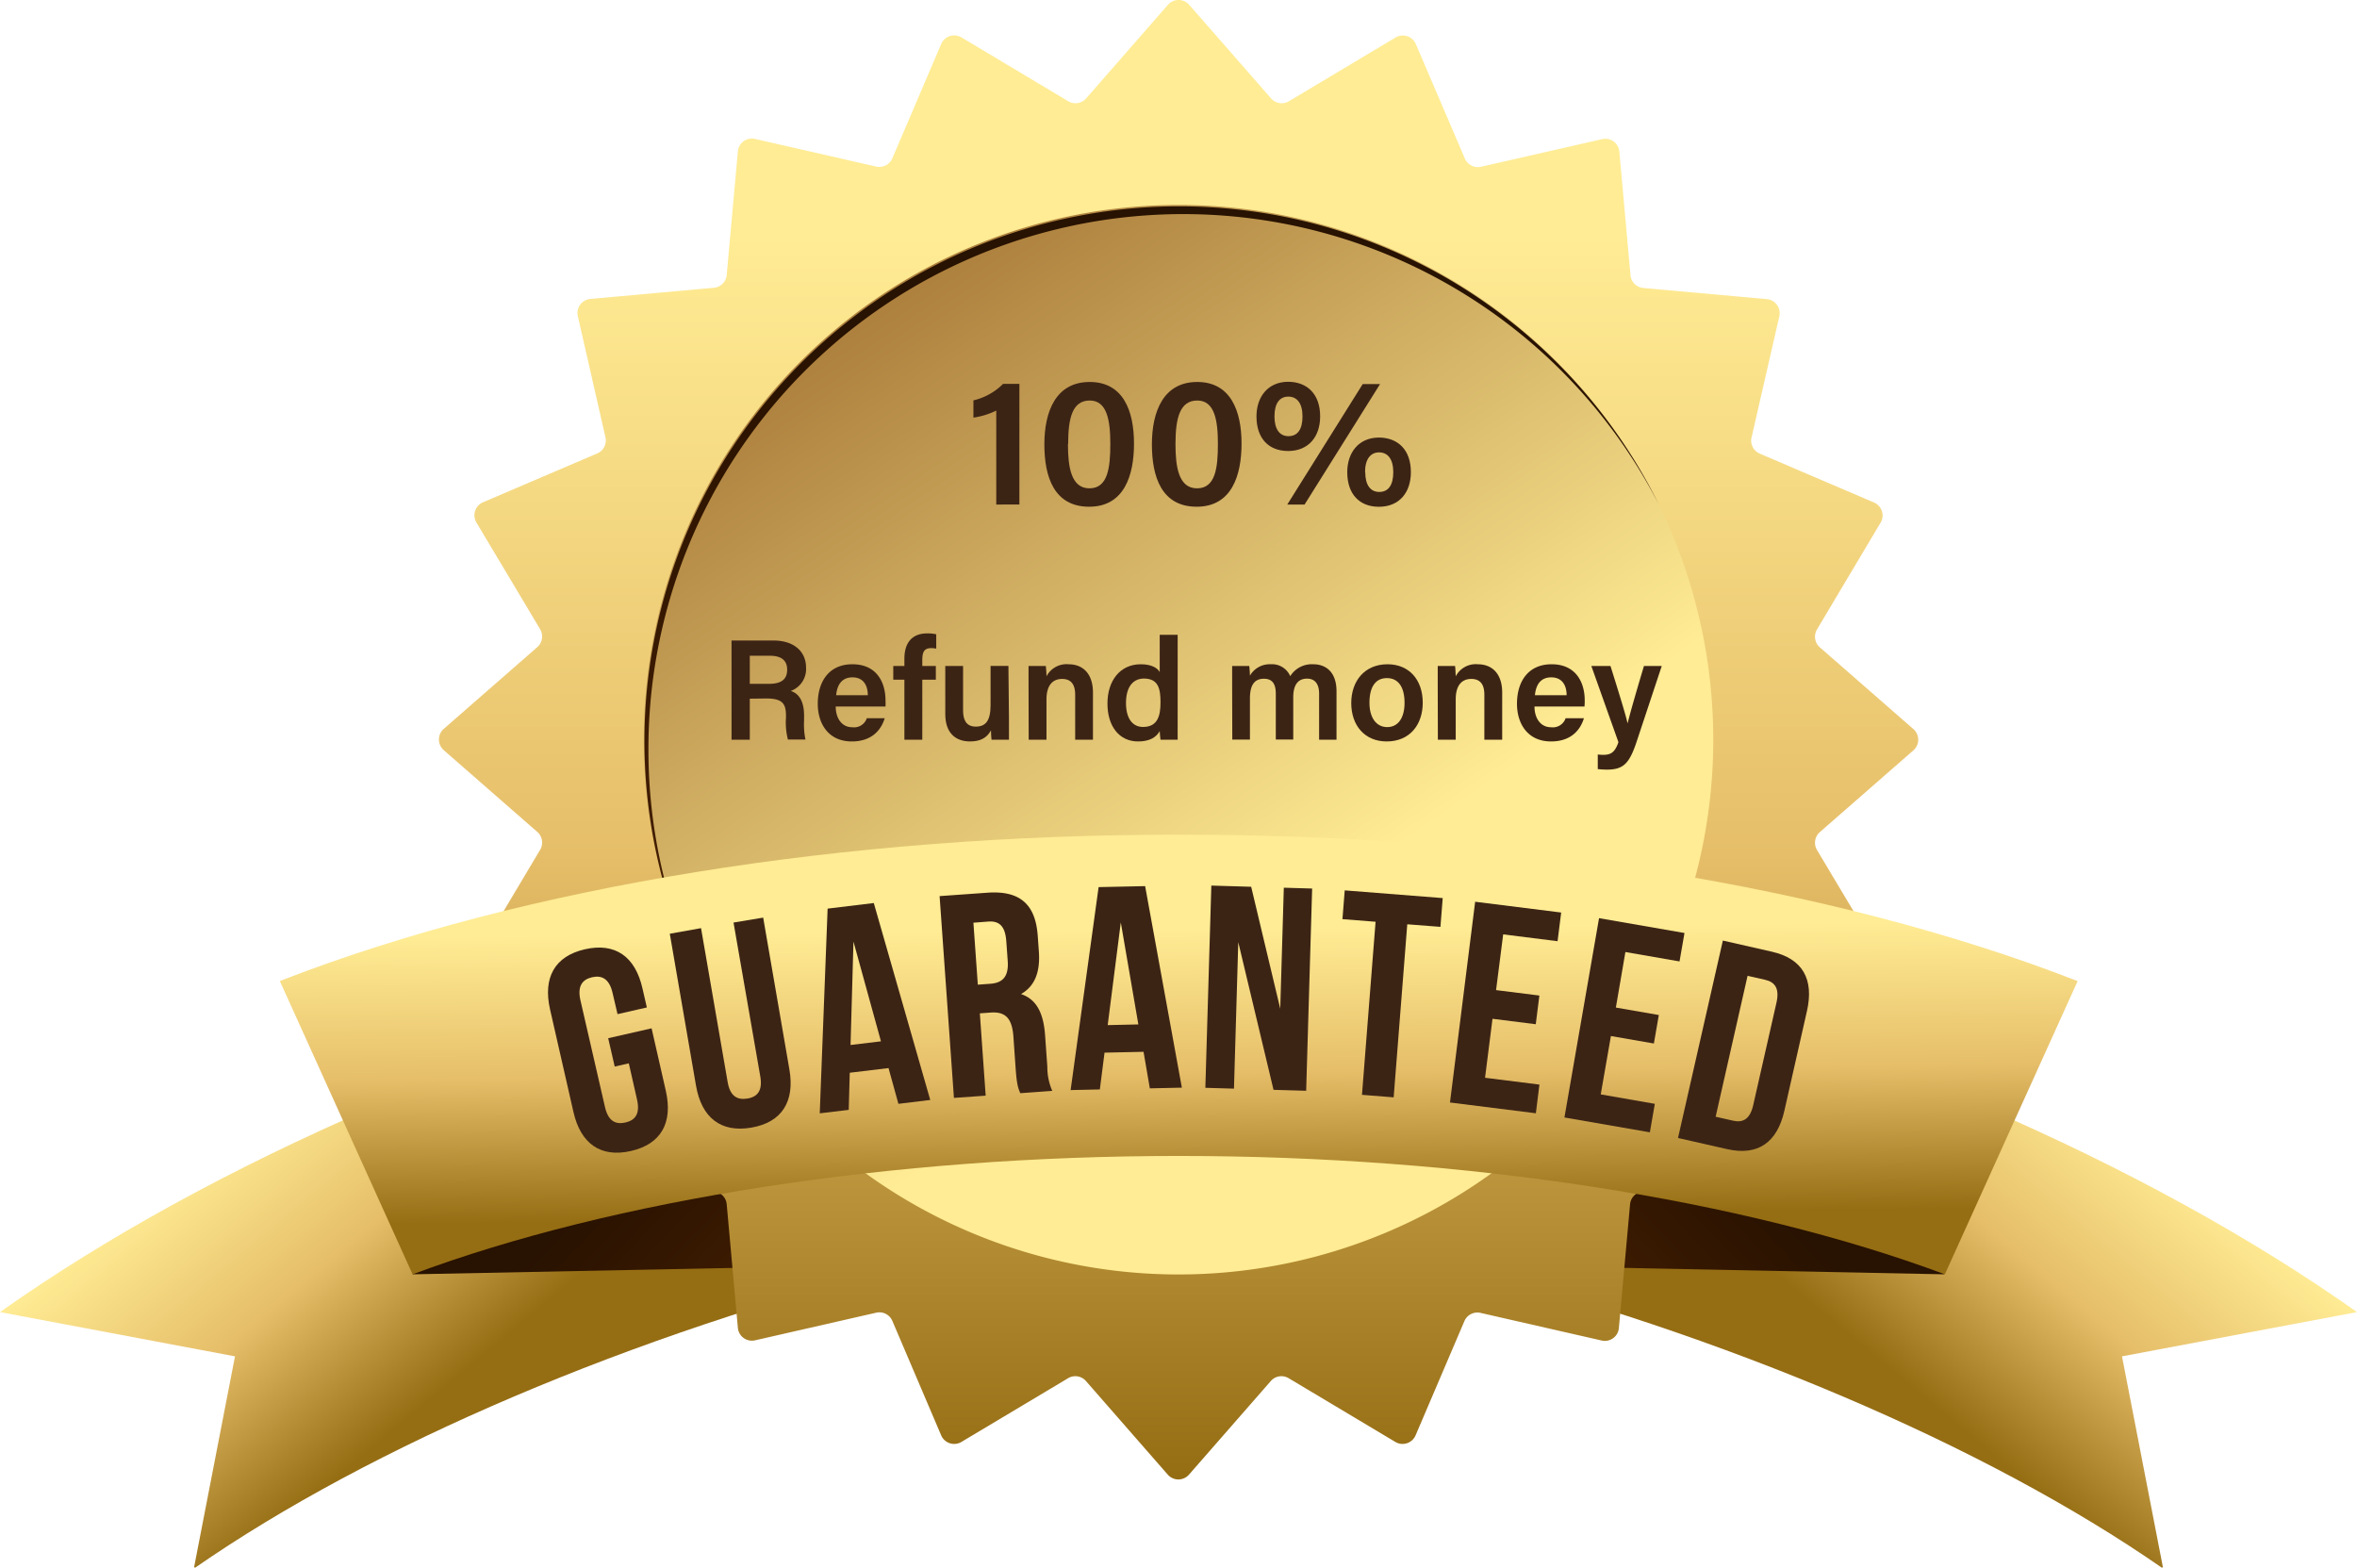 <svg xmlns="http://www.w3.org/2000/svg" xmlns:xlink="http://www.w3.org/1999/xlink" id="Layer_1" data-name="Layer 1" viewBox="0 0 476.72 317.09"><defs><style>.cls-1{fill:url(#linear-gradient);}.cls-2{fill:url(#linear-gradient-2);}.cls-3{fill:url(#linear-gradient-3);}.cls-4{fill:url(#linear-gradient-4);}.cls-5{fill:url(#linear-gradient-5);}.cls-6{fill:url(#linear-gradient-6);}.cls-7{fill:url(#linear-gradient-7);}.cls-8{fill:url(#linear-gradient-8);}.cls-9{fill:#3c2415;}</style><linearGradient id="linear-gradient" x1="77.74" y1="264.06" x2="122.29" y2="317.44" gradientUnits="userSpaceOnUse"><stop offset="0" stop-color="#ffec94"></stop><stop offset="0.5" stop-color="#e6be69"></stop><stop offset="1" stop-color="#956d13"></stop></linearGradient><linearGradient id="linear-gradient-2" x1="160.78" y1="274.38" x2="122.89" y2="237.85" gradientUnits="userSpaceOnUse"><stop offset="0" stop-color="#492001"></stop><stop offset="1" stop-color="#281201"></stop></linearGradient><linearGradient id="linear-gradient-3" x1="-1513.45" y1="264.06" x2="-1468.89" y2="317.44" gradientTransform="matrix(-1, 0, 0, 1, -1091.19, 0)" xlink:href="#linear-gradient"></linearGradient><linearGradient id="linear-gradient-4" x1="-1418.77" y1="328.41" x2="-1456.66" y2="291.88" gradientTransform="matrix(-1, 0, 0, 1, -1102.83, -54.03)" xlink:href="#linear-gradient-2"></linearGradient><linearGradient id="linear-gradient-5" x1="177.44" y1="55.48" x2="264.7" y2="183.59" gradientUnits="userSpaceOnUse"><stop offset="0" stop-color="#f0e38f"></stop><stop offset="0" stop-color="#aa7c3a"></stop><stop offset="1" stop-color="#ffec94"></stop></linearGradient><linearGradient id="linear-gradient-6" x1="250.01" y1="352.24" x2="250.01" y2="101.6" gradientUnits="userSpaceOnUse"><stop offset="0" stop-color="#956d13"></stop><stop offset="0.5" stop-color="#e6be69"></stop><stop offset="1" stop-color="#ffec94"></stop></linearGradient><linearGradient id="linear-gradient-7" x1="244.51" y1="252.53" x2="244.51" y2="120.53" xlink:href="#linear-gradient-2"></linearGradient><linearGradient id="linear-gradient-8" x1="249.91" y1="241.93" x2="250.49" y2="300.02" xlink:href="#linear-gradient"></linearGradient></defs><path class="cls-1" d="M179.32,246.76c-65.5,16.65-125,42.43-167.68,72.63l47.53,8.95-8.26,42.58.16.19c35.77-24.8,88.13-47.1,144.26-61.37Z" transform="translate(-11.64 -54.03)"></path><polygon class="cls-2" points="83.44 257.72 183.69 255.71 170.38 225.72 100.75 242.74 83.44 257.72"></polygon><path class="cls-3" d="M320.68,246.76c65.5,16.65,125,42.43,167.68,72.63l-47.53,8.95,8.26,42.58-.16.19c-35.77-24.8-88.13-47.1-144.26-61.37Z" transform="translate(-11.64 -54.03)"></path><polygon class="cls-4" points="393.29 257.72 293.03 255.71 306.35 225.72 375.97 242.74 393.29 257.72"></polygon><circle class="cls-5" cx="241.55" cy="149.6" r="113.87"></circle><path class="cls-6" d="M379.71,222.32l18.93-16.54a2.86,2.86,0,0,0,0-4.3l-18.93-16.54a2.86,2.86,0,0,1-.57-3.61L392,159.74a2.85,2.85,0,0,0-1.32-4.08l-23.12-9.89a2.84,2.84,0,0,1-1.66-3.25L371.52,118a2.86,2.86,0,0,0-2.52-3.48L344,112.27a2.85,2.85,0,0,1-2.58-2.58l-2.26-25a2.84,2.84,0,0,0-3.47-2.52l-24.51,5.59a2.87,2.87,0,0,1-3.26-1.66L298,62.94a2.86,2.86,0,0,0-4.09-1.33l-21.58,12.9a2.86,2.86,0,0,1-3.61-.58L252.16,55a2.85,2.85,0,0,0-4.29,0L231.32,73.93a2.86,2.86,0,0,1-3.61.58l-21.58-12.9A2.86,2.86,0,0,0,202,62.94l-9.88,23.12a2.87,2.87,0,0,1-3.26,1.66l-24.51-5.59a2.84,2.84,0,0,0-3.47,2.52l-2.26,25a2.85,2.85,0,0,1-2.59,2.58l-25,2.26a2.86,2.86,0,0,0-2.52,3.48l5.59,24.51a2.84,2.84,0,0,1-1.66,3.25l-23.12,9.89a2.85,2.85,0,0,0-1.32,4.08l12.89,21.59a2.87,2.87,0,0,1-.57,3.61l-18.93,16.54a2.86,2.86,0,0,0,0,4.3l18.93,16.54a2.87,2.87,0,0,1,.57,3.61L108,247.52a2.85,2.85,0,0,0,1.32,4.08l23.12,9.89a2.84,2.84,0,0,1,1.66,3.25l-5.59,24.52a2.85,2.85,0,0,0,2.52,3.47l25,2.26a2.85,2.85,0,0,1,2.59,2.58l2.26,25a2.85,2.85,0,0,0,3.47,2.53l24.51-5.59a2.85,2.85,0,0,1,3.26,1.65L202,344.32a2.86,2.86,0,0,0,4.09,1.33l21.58-12.89a2.84,2.84,0,0,1,3.61.57l16.55,18.93a2.85,2.85,0,0,0,4.29,0l16.55-18.93a2.84,2.84,0,0,1,3.61-.57l21.58,12.89a2.86,2.86,0,0,0,4.09-1.33l9.88-23.12a2.85,2.85,0,0,1,3.26-1.65l24.51,5.59a2.85,2.85,0,0,0,3.47-2.53l2.26-25A2.85,2.85,0,0,1,344,295L369,292.73a2.85,2.85,0,0,0,2.52-3.47l-5.59-24.52a2.84,2.84,0,0,1,1.66-3.25l23.12-9.89a2.85,2.85,0,0,0,1.32-4.08l-12.89-21.59A2.86,2.86,0,0,1,379.71,222.32ZM250,311.78A108.15,108.15,0,1,1,358.16,203.63,108.15,108.15,0,0,1,250,311.78Z" transform="translate(-11.64 -54.03)"></path><path class="cls-7" d="M142.79,205.49a108.16,108.16,0,0,1,204.37-49.42,108.17,108.17,0,1,0-193.37,97A107.68,107.68,0,0,1,142.79,205.49Z" transform="translate(-11.64 -54.03)"></path><path class="cls-8" d="M431.05,252.14c-48.87-18.9-113.17-29.31-181-29.31S117.85,233.24,69,252.14l-.76.3,26.85,59.31c40.79-15.23,97-23.94,154.94-23.94S364.17,296.52,405,311.75l26.86-59.31Z" transform="translate(-11.64 -54.03)"></path><path class="cls-9" d="M134.65,264l8.78-2,2.88,12.65c1.45,6.39-.91,10.76-7.06,12.16s-10.18-1.51-11.63-7.9l-4.73-20.74c-1.45-6.39.91-10.76,7.06-12.16s10.18,1.51,11.63,7.9l.89,3.87-5.93,1.35-1-4.27c-.65-2.85-2.15-3.65-4.15-3.19s-3,1.82-2.35,4.67L134,277.91c.65,2.85,2.13,3.59,4.13,3.14s3-1.77,2.36-4.62l-1.67-7.35-2.85.65Z" transform="translate(-11.64 -54.03)"></path><path class="cls-9" d="M153.43,241.74l5.38,31.11c.49,2.88,1.94,3.69,4,3.35s3.1-1.61,2.6-4.49L160,240.61l6-1,5.3,30.7c1.12,6.45-1.47,10.7-7.69,11.77s-10.09-2.05-11.2-8.5l-5.3-30.71Z" transform="translate(-11.64 -54.03)"></path><path class="cls-9" d="M199.79,276.49l-6.44.78-2-7.23-7.84.94-.21,7.51-5.86.7,1.59-41.4,9.34-1.13Zm-16.12-11.12,6.15-.74-5.56-20.17Z" transform="translate(-11.64 -54.03)"></path><path class="cls-9" d="M218,275.12c-.42-1-.7-1.65-.94-5l-.45-6.42c-.27-3.79-1.66-5.09-4.57-4.89l-2.22.16L211,275.62l-6.42.45-2.9-40.81,9.68-.69c6.64-.47,9.72,2.42,10.17,8.71l.23,3.21c.29,4.2-.85,7-3.61,8.58,3.3,1.11,4.57,4.12,4.87,8.38l.45,6.3a12,12,0,0,0,1,4.9Zm-9.48-34.48.89,12.53,2.51-.18c2.39-.17,3.77-1.32,3.54-4.59l-.29-4c-.21-2.91-1.29-4.13-3.56-4Z" transform="translate(-11.64 -54.03)"></path><path class="cls-9" d="M250.68,274l-6.48.14-1.27-7.39-7.89.17-.95,7.44-5.91.13,5.66-41.05,9.41-.2Zm-15-12.65,6.2-.14-3.55-20.62Z" transform="translate(-11.64 -54.03)"></path><path class="cls-9" d="M262.09,244.58l-.87,29.62-5.79-.17,1.21-40.9,8.06.24,5.88,24.68.72-24.49,5.73.17-1.21,40.9-6.6-.19Z" transform="translate(-11.64 -54.03)"></path><path class="cls-9" d="M283.62,234.1l19.82,1.56-.46,5.82-6.71-.52-2.75,35-6.41-.51,2.75-35-6.7-.53Z" transform="translate(-11.64 -54.03)"></path><path class="cls-9" d="M314.23,254.27l8.76,1.1-.73,5.8-8.75-1.1L312,272l11,1.38-.72,5.8L304.91,277l5.09-40.6,17.4,2.18-.73,5.8-11-1.38Z" transform="translate(-11.64 -54.03)"></path><path class="cls-9" d="M338.46,257.8l8.69,1.51-1,5.76-8.69-1.51-2.06,11.8,10.94,1.91-1,5.76-17.28-3,7-40.31,17.28,3-1,5.75-10.95-1.9Z" transform="translate(-11.64 -54.03)"></path><path class="cls-9" d="M360.1,244.25,370,246.5c6.27,1.42,8.56,5.6,7.11,12l-4.57,20.18c-1.45,6.39-5.32,9.17-11.59,7.75l-9.92-2.25Zm5,7.13-6.46,28.5,3.53.8c2,.45,3.43-.3,4.07-3.15l4.71-20.75c.64-2.85-.32-4.15-2.32-4.6Z" transform="translate(-11.64 -54.03)"></path><path class="cls-9" d="M213.14,156.07v-19a15.56,15.56,0,0,1-4.62,1.42V135a12.41,12.41,0,0,0,6-3.34h3.3v24.4Z" transform="translate(-11.64 -54.03)"></path><path class="cls-9" d="M241,143.74c0,6.47-2,12.77-9.07,12.77s-9.06-6-9.06-12.61,2.29-12.62,9.17-12.62C238.78,131.28,241,137.06,241,143.74Zm-13.36.11c0,4.53.61,8.94,4.34,8.94s4.23-4.15,4.23-9c0-4.71-.65-8.76-4.16-8.76S227.68,138.56,227.68,143.85Z" transform="translate(-11.64 -54.03)"></path><path class="cls-9" d="M262.75,143.74c0,6.47-2,12.77-9.07,12.77s-9.06-6-9.06-12.61,2.3-12.62,9.17-12.62C260.5,131.28,262.75,137.06,262.75,143.74Zm-13.36.11c0,4.53.61,8.94,4.35,8.94s4.23-4.15,4.23-9c0-4.71-.65-8.76-4.17-8.76S249.39,138.56,249.39,143.85Z" transform="translate(-11.64 -54.03)"></path><path class="cls-9" d="M278.65,138.24c0,4.08-2.32,7-6.48,7-3.92,0-6.4-2.53-6.4-7,0-3.87,2.24-7,6.45-7C276.05,131.28,278.65,133.74,278.65,138.24Zm-9.24,0c0,2.53,1,4,2.83,4s2.84-1.35,2.84-4-1.11-4-2.87-4S269.41,135.6,269.41,138.24ZM272,156.07l15.26-24.37h3.51l-15.27,24.37Zm25-6.55c0,4.07-2.3,7-6.47,7-3.95,0-6.4-2.58-6.4-7,0-3.87,2.23-7,6.45-7C294.39,142.56,297,145,297,149.52Zm-9.23,0c0,2.52,1,4,2.83,4s2.84-1.36,2.84-4-1.11-4-2.87-4S287.73,146.93,287.73,149.52Z" transform="translate(-11.64 -54.03)"></path><path class="cls-9" d="M163.29,195.33v8.3H159.6V183.57h8.48c4.29,0,6.59,2.35,6.59,5.46a4.72,4.72,0,0,1-3.09,4.74c1.21.39,2.69,1.49,2.69,5v.95a15.05,15.05,0,0,0,.28,3.87H171a13.9,13.9,0,0,1-.39-4.44v-.34c0-2.42-.64-3.52-4-3.52Zm0-3h3.88c2.62,0,3.68-1,3.68-2.87s-1.18-2.81-3.51-2.81h-4.05Z" transform="translate(-11.64 -54.03)"></path><path class="cls-9" d="M180.67,196.92c0,2.26,1.14,4.19,3.36,4.19a2.71,2.71,0,0,0,2.93-1.83h3.62c-.55,1.85-2.17,4.7-6.65,4.7-4.84,0-6.89-3.72-6.89-7.61,0-4.59,2.34-8,7-8,5,0,6.7,3.76,6.7,7.3a12.34,12.34,0,0,1,0,1.25Zm6.49-2.29c0-2-.9-3.61-3.09-3.61s-3.12,1.52-3.31,3.61Z" transform="translate(-11.64 -54.03)"></path><path class="cls-9" d="M194.56,203.63V191.49h-2.25v-2.77h2.25v-1.47c0-3,1.36-5.12,4.61-5.12a7.67,7.67,0,0,1,1.83.18v2.9a5.11,5.11,0,0,0-1-.1c-1.32,0-1.82.61-1.82,2.4v1.21h2.74v2.77h-2.74v12.14Z" transform="translate(-11.64 -54.03)"></path><path class="cls-9" d="M215.71,199.29c0,1.45,0,3.16,0,4.34h-3.53c-.06-.4-.09-1.23-.11-1.89-.83,1.55-2.19,2.24-4.24,2.24-2.86,0-5-1.65-5-5.52v-9.74h3.6v9c0,1.75.54,3.26,2.56,3.26s3-1.18,3-4.39v-7.88h3.61Z" transform="translate(-11.64 -54.03)"></path><path class="cls-9" d="M219.67,192.48c0-1.28,0-2.64,0-3.76h3.49a19.63,19.63,0,0,1,.14,2.09,4.58,4.58,0,0,1,4.45-2.44c2.93,0,4.95,1.92,4.95,5.74v9.52h-3.6v-9.1c0-1.87-.67-3.19-2.64-3.19s-3.16,1.37-3.16,4.12v8.17h-3.6Z" transform="translate(-11.64 -54.03)"></path><path class="cls-9" d="M249.83,182.42v17.07c0,1.38,0,2.75,0,4.14h-3.47c-.07-.43-.14-1.32-.16-1.74-.73,1.3-2.09,2.09-4.39,2.09-3.79,0-6.18-3.06-6.18-7.67s2.55-7.94,6.74-7.94c2.31,0,3.47.86,3.83,1.59v-7.54Zm-10.45,13.79c0,3.14,1.33,4.84,3.45,4.84,3.06,0,3.53-2.44,3.53-5,0-2.8-.47-4.79-3.39-4.79C240.65,191.3,239.38,193.13,239.38,196.21Z" transform="translate(-11.64 -54.03)"></path><path class="cls-9" d="M260.85,192.56c0-1.28,0-2.59,0-3.84h3.46c.05.39.13,1.31.14,1.95a4.63,4.63,0,0,1,4.21-2.3,4,4,0,0,1,3.94,2.41,5.13,5.13,0,0,1,4.65-2.41c2.53,0,4.71,1.54,4.71,5.47v9.79h-3.52v-9.35c0-1.47-.53-3-2.44-3s-2.79,1.37-2.79,3.77v8.54h-3.53v-9.22c0-1.67-.44-3.07-2.4-3.07s-2.83,1.33-2.83,4v8.3h-3.57Z" transform="translate(-11.64 -54.03)"></path><path class="cls-9" d="M299.4,196.15c0,4.44-2.62,7.83-7.29,7.83-4.51,0-7.17-3.3-7.17-7.76s2.7-7.85,7.35-7.85C296.6,188.37,299.4,191.47,299.4,196.15Zm-10.78,0c0,3,1.36,4.93,3.59,4.93s3.51-1.89,3.51-4.91c0-3.2-1.27-5-3.57-5S288.62,192.94,288.62,196.18Z" transform="translate(-11.64 -54.03)"></path><path class="cls-9" d="M302.43,192.48c0-1.28,0-2.64,0-3.76h3.5c.08.4.12,1.62.14,2.09a4.56,4.56,0,0,1,4.45-2.44c2.92,0,4.95,1.92,4.95,5.74v9.52h-3.61v-9.1c0-1.87-.66-3.19-2.64-3.19s-3.15,1.37-3.15,4.12v8.17h-3.61Z" transform="translate(-11.64 -54.03)"></path><path class="cls-9" d="M322,196.92c0,2.26,1.15,4.19,3.36,4.19a2.73,2.73,0,0,0,2.94-1.83H332c-.55,1.85-2.16,4.7-6.65,4.7-4.83,0-6.89-3.72-6.89-7.61,0-4.59,2.34-8,7-8,5,0,6.7,3.76,6.7,7.3a9.88,9.88,0,0,1-.05,1.25Zm6.5-2.29c0-2-.91-3.61-3.1-3.61s-3.11,1.52-3.31,3.61Z" transform="translate(-11.64 -54.03)"></path><path class="cls-9" d="M337.37,188.72c1.83,5.82,3.17,10.19,3.46,11.62h0c.38-1.57,1.31-4.93,3.31-11.62h3.6l-5.12,15.43c-1.46,4.31-2.63,5.53-6,5.53a17.22,17.22,0,0,1-1.82-.11v-2.95a9.75,9.75,0,0,0,1.12.07c1.64,0,2.39-.63,3.06-2.56l-5.48-15.41Z" transform="translate(-11.64 -54.03)"></path></svg>